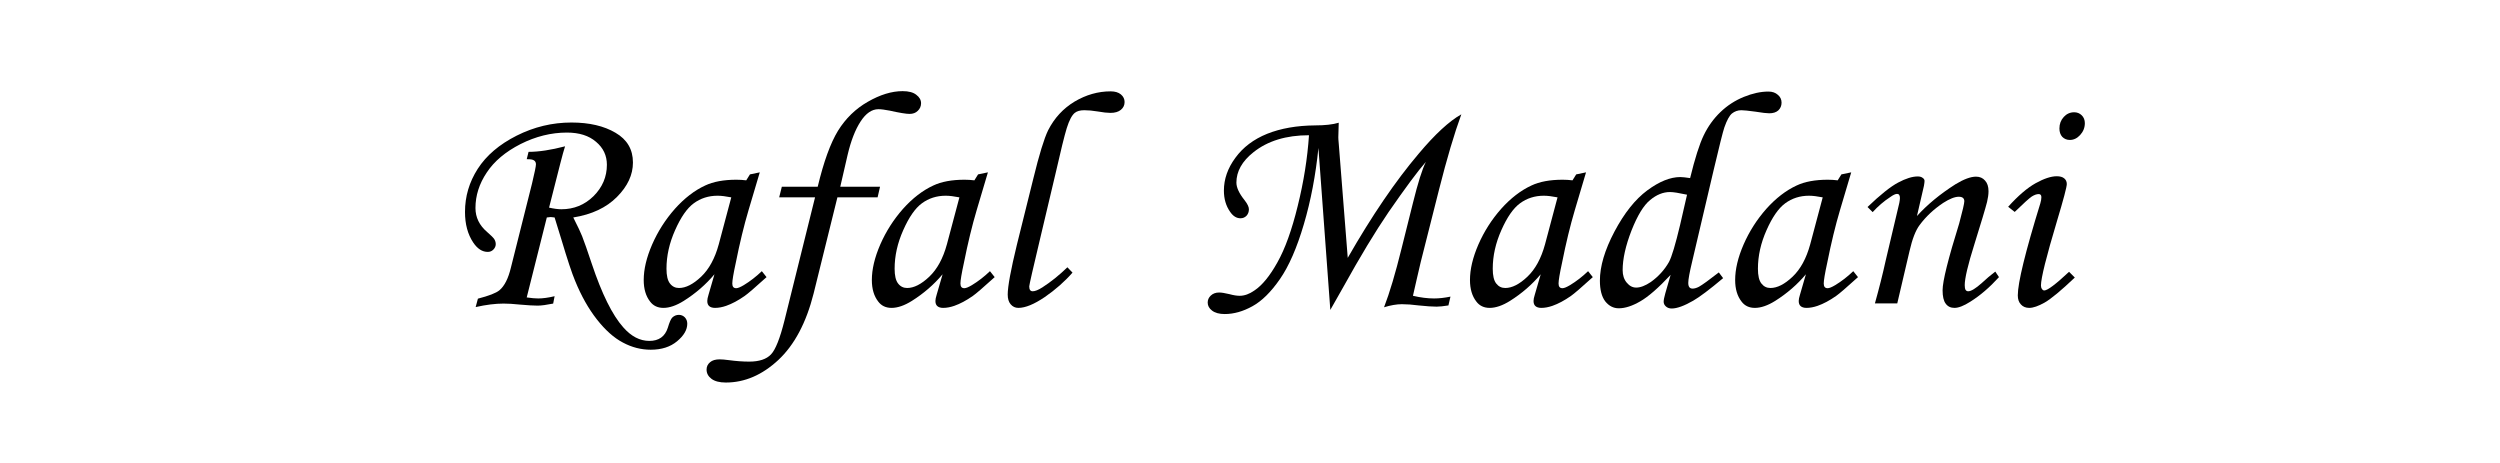 <svg xmlns="http://www.w3.org/2000/svg" xmlns:xlink="http://www.w3.org/1999/xlink" width="254" zoomAndPan="magnify" viewBox="0 0 190.5 35.25" height="47" preserveAspectRatio="xMidYMid meet" version="1.0"><defs><g/><clipPath id="26b623ba95"><rect x="0" width="131" y="0" height="28"/></clipPath></defs><g transform="matrix(1, 0, 0, 1, 32, 3)"><g clip-path="url(#26b623ba95)"><g fill="#000000" fill-opacity="1"><g transform="translate(1.214, 20.133)"><g><path d="M 8.453 -6.562 L 6.922 -0.469 C 7.285 -0.414 7.578 -0.391 7.797 -0.391 C 8.141 -0.391 8.555 -0.445 9.047 -0.562 L 8.938 0 C 8.426 0.102 8.031 0.156 7.75 0.156 C 7.445 0.156 7.004 0.129 6.422 0.078 C 5.91 0.023 5.488 0 5.156 0 C 4.539 0 3.832 0.086 3.031 0.266 L 3.203 -0.375 C 4.047 -0.594 4.594 -0.805 4.844 -1.016 C 5.227 -1.336 5.52 -1.914 5.719 -2.75 L 7.328 -9.156 C 7.523 -9.977 7.625 -10.461 7.625 -10.609 C 7.625 -10.742 7.578 -10.844 7.484 -10.906 C 7.391 -10.977 7.203 -11.008 6.922 -11 L 7.062 -11.562 C 7.844 -11.562 8.77 -11.703 9.844 -11.984 C 9.75 -11.691 9.629 -11.258 9.484 -10.688 L 8.625 -7.312 C 9 -7.227 9.312 -7.188 9.562 -7.188 C 10.52 -7.188 11.336 -7.52 12.016 -8.188 C 12.691 -8.863 13.031 -9.66 13.031 -10.578 C 13.031 -11.285 12.754 -11.867 12.203 -12.328 C 11.66 -12.797 10.922 -13.031 9.984 -13.031 C 8.785 -13.031 7.609 -12.738 6.453 -12.156 C 5.305 -11.57 4.445 -10.848 3.875 -9.984 C 3.301 -9.129 3.016 -8.227 3.016 -7.281 C 3.016 -6.57 3.312 -5.961 3.906 -5.453 C 4.195 -5.203 4.379 -5.02 4.453 -4.906 C 4.523 -4.789 4.562 -4.664 4.562 -4.531 C 4.562 -4.375 4.5 -4.234 4.375 -4.109 C 4.258 -3.992 4.117 -3.938 3.953 -3.938 C 3.535 -3.938 3.164 -4.176 2.844 -4.656 C 2.426 -5.281 2.219 -6.055 2.219 -6.984 C 2.219 -8.16 2.539 -9.254 3.188 -10.266 C 3.844 -11.285 4.832 -12.129 6.156 -12.797 C 7.477 -13.461 8.867 -13.797 10.328 -13.797 C 11.691 -13.797 12.812 -13.535 13.688 -13.016 C 14.57 -12.504 15.016 -11.75 15.016 -10.75 C 15.016 -9.812 14.609 -8.938 13.797 -8.125 C 12.992 -7.312 11.883 -6.789 10.469 -6.562 C 10.82 -5.863 11.047 -5.391 11.141 -5.141 C 11.305 -4.723 11.551 -4.023 11.875 -3.047 C 12.645 -0.742 13.445 0.875 14.281 1.812 C 14.883 2.5 15.547 2.844 16.266 2.844 C 16.992 2.844 17.461 2.508 17.672 1.844 C 17.797 1.426 17.91 1.164 18.016 1.062 C 18.16 0.926 18.328 0.859 18.516 0.859 C 18.691 0.859 18.844 0.922 18.969 1.047 C 19.094 1.18 19.156 1.344 19.156 1.531 C 19.156 2 18.895 2.445 18.375 2.875 C 17.863 3.301 17.195 3.516 16.375 3.516 C 15.633 3.516 14.926 3.332 14.25 2.969 C 13.57 2.613 12.91 2.023 12.266 1.203 C 11.629 0.391 11.078 -0.586 10.609 -1.734 C 10.367 -2.305 10.02 -3.359 9.562 -4.891 C 9.281 -5.816 9.109 -6.375 9.047 -6.562 L 8.75 -6.594 C 8.688 -6.594 8.586 -6.582 8.453 -6.562 Z M 8.453 -6.562 "/></g></g><g transform="translate(15.317, 20.133)"><g><path d="M 9.828 -9.844 L 10.578 -10 L 9.719 -7.109 C 9.375 -5.953 9.051 -4.617 8.75 -3.109 C 8.57 -2.285 8.484 -1.758 8.484 -1.531 C 8.484 -1.289 8.582 -1.172 8.781 -1.172 C 8.906 -1.172 9.098 -1.25 9.359 -1.406 C 9.836 -1.695 10.297 -2.051 10.734 -2.469 L 11.094 -2.016 C 10.219 -1.223 9.66 -0.742 9.422 -0.578 C 8.93 -0.234 8.461 0.016 8.016 0.172 C 7.723 0.273 7.441 0.328 7.172 0.328 C 6.973 0.328 6.82 0.281 6.719 0.188 C 6.625 0.102 6.578 -0.023 6.578 -0.203 C 6.578 -0.316 6.609 -0.473 6.672 -0.672 L 7.125 -2.234 C 6.469 -1.453 5.688 -0.773 4.781 -0.203 C 4.219 0.148 3.703 0.328 3.234 0.328 C 2.797 0.328 2.457 0.164 2.219 -0.156 C 1.895 -0.57 1.734 -1.117 1.734 -1.797 C 1.734 -2.609 1.945 -3.508 2.375 -4.5 C 2.812 -5.5 3.391 -6.406 4.109 -7.219 C 4.836 -8.031 5.609 -8.625 6.422 -9 C 7.035 -9.289 7.828 -9.438 8.797 -9.438 C 9.047 -9.438 9.297 -9.422 9.547 -9.391 Z M 8.406 -8.094 C 7.988 -8.176 7.641 -8.219 7.359 -8.219 C 6.672 -8.219 6.066 -8.023 5.547 -7.641 C 5.035 -7.266 4.562 -6.582 4.125 -5.594 C 3.688 -4.613 3.469 -3.633 3.469 -2.656 C 3.469 -2.133 3.555 -1.758 3.734 -1.531 C 3.91 -1.301 4.141 -1.188 4.422 -1.188 C 4.941 -1.188 5.504 -1.473 6.109 -2.047 C 6.711 -2.617 7.16 -3.441 7.453 -4.516 Z M 8.406 -8.094 "/></g></g><g transform="translate(25.185, 20.133)"><g><path d="M 2.391 -8.906 L 5.125 -8.906 C 5.582 -10.812 6.098 -12.234 6.672 -13.172 C 7.254 -14.109 8.008 -14.844 8.938 -15.375 C 9.875 -15.914 10.758 -16.188 11.594 -16.188 C 12.062 -16.188 12.41 -16.094 12.641 -15.906 C 12.879 -15.727 13 -15.516 13 -15.266 C 13 -15.035 12.914 -14.844 12.75 -14.688 C 12.594 -14.531 12.383 -14.453 12.125 -14.453 C 11.863 -14.453 11.359 -14.535 10.609 -14.703 C 10.242 -14.773 9.957 -14.812 9.75 -14.812 C 9.25 -14.812 8.797 -14.5 8.391 -13.875 C 7.984 -13.25 7.656 -12.406 7.406 -11.344 L 6.844 -8.906 L 9.875 -8.906 L 9.688 -8.094 L 6.625 -8.094 L 4.812 -0.766 C 4.25 1.461 3.352 3.148 2.125 4.297 C 0.895 5.441 -0.438 6.016 -1.875 6.016 C -2.352 6.016 -2.719 5.922 -2.969 5.734 C -3.219 5.547 -3.344 5.312 -3.344 5.031 C -3.344 4.801 -3.254 4.613 -3.078 4.469 C -2.91 4.32 -2.664 4.25 -2.344 4.25 C -2.176 4.25 -1.938 4.27 -1.625 4.312 C -1.094 4.383 -0.582 4.422 -0.094 4.422 C 0.664 4.422 1.219 4.238 1.562 3.875 C 1.906 3.52 2.25 2.656 2.594 1.281 L 4.922 -8.094 L 2.188 -8.094 Z M 2.391 -8.906 "/></g></g><g transform="translate(32.701, 20.133)"><g><path d="M 9.828 -9.844 L 10.578 -10 L 9.719 -7.109 C 9.375 -5.953 9.051 -4.617 8.75 -3.109 C 8.57 -2.285 8.484 -1.758 8.484 -1.531 C 8.484 -1.289 8.582 -1.172 8.781 -1.172 C 8.906 -1.172 9.098 -1.25 9.359 -1.406 C 9.836 -1.695 10.297 -2.051 10.734 -2.469 L 11.094 -2.016 C 10.219 -1.223 9.66 -0.742 9.422 -0.578 C 8.93 -0.234 8.461 0.016 8.016 0.172 C 7.723 0.273 7.441 0.328 7.172 0.328 C 6.973 0.328 6.82 0.281 6.719 0.188 C 6.625 0.102 6.578 -0.023 6.578 -0.203 C 6.578 -0.316 6.609 -0.473 6.672 -0.672 L 7.125 -2.234 C 6.469 -1.453 5.688 -0.773 4.781 -0.203 C 4.219 0.148 3.703 0.328 3.234 0.328 C 2.797 0.328 2.457 0.164 2.219 -0.156 C 1.895 -0.57 1.734 -1.117 1.734 -1.797 C 1.734 -2.609 1.945 -3.508 2.375 -4.5 C 2.812 -5.5 3.391 -6.406 4.109 -7.219 C 4.836 -8.031 5.609 -8.625 6.422 -9 C 7.035 -9.289 7.828 -9.438 8.797 -9.438 C 9.047 -9.438 9.297 -9.422 9.547 -9.391 Z M 8.406 -8.094 C 7.988 -8.176 7.641 -8.219 7.359 -8.219 C 6.672 -8.219 6.066 -8.023 5.547 -7.641 C 5.035 -7.266 4.562 -6.582 4.125 -5.594 C 3.688 -4.613 3.469 -3.633 3.469 -2.656 C 3.469 -2.133 3.555 -1.758 3.734 -1.531 C 3.91 -1.301 4.141 -1.188 4.422 -1.188 C 4.941 -1.188 5.504 -1.473 6.109 -2.047 C 6.711 -2.617 7.16 -3.441 7.453 -4.516 Z M 8.406 -8.094 "/></g></g><g transform="translate(42.569, 20.133)"><g><path d="M 6.766 -2.766 L 7.156 -2.359 C 6.562 -1.68 5.859 -1.062 5.047 -0.5 C 4.234 0.051 3.562 0.328 3.031 0.328 C 2.789 0.328 2.594 0.234 2.438 0.047 C 2.289 -0.129 2.219 -0.375 2.219 -0.688 C 2.219 -1.301 2.453 -2.57 2.922 -4.5 L 4.172 -9.531 C 4.617 -11.352 4.992 -12.578 5.297 -13.203 C 5.773 -14.141 6.445 -14.867 7.312 -15.391 C 8.188 -15.91 9.102 -16.172 10.062 -16.172 C 10.395 -16.172 10.656 -16.094 10.844 -15.938 C 11.031 -15.781 11.125 -15.586 11.125 -15.359 C 11.125 -15.117 11.031 -14.922 10.844 -14.766 C 10.656 -14.609 10.391 -14.531 10.047 -14.531 C 9.816 -14.531 9.488 -14.566 9.062 -14.641 C 8.695 -14.703 8.359 -14.734 8.047 -14.734 C 7.734 -14.734 7.492 -14.664 7.328 -14.531 C 7.109 -14.352 6.906 -13.969 6.719 -13.375 C 6.539 -12.789 6.254 -11.629 5.859 -9.891 L 4.719 -5.078 C 4.145 -2.672 3.859 -1.414 3.859 -1.312 C 3.859 -1.062 3.945 -0.938 4.125 -0.938 C 4.301 -0.938 4.547 -1.035 4.859 -1.234 C 5.492 -1.641 6.129 -2.148 6.766 -2.766 Z M 6.766 -2.766 "/></g></g></g><g fill="#000000" fill-opacity="1"><g transform="translate(48.214, 20.133)"><g/></g><g transform="translate(53.378, 20.133)"><g/></g></g><g fill="#000000" fill-opacity="1"><g transform="translate(58.542, 20.133)"><g><path d="M 10.828 0.484 L 9.922 -11.859 C 9.711 -9.785 9.344 -7.848 8.812 -6.047 C 8.281 -4.242 7.672 -2.848 6.984 -1.859 C 6.305 -0.879 5.609 -0.191 4.891 0.203 C 4.18 0.598 3.477 0.797 2.781 0.797 C 2.363 0.797 2.039 0.707 1.812 0.531 C 1.594 0.363 1.484 0.16 1.484 -0.078 C 1.484 -0.285 1.562 -0.461 1.719 -0.609 C 1.883 -0.766 2.098 -0.844 2.359 -0.844 C 2.535 -0.844 2.797 -0.801 3.141 -0.719 C 3.453 -0.633 3.711 -0.594 3.922 -0.594 C 4.285 -0.594 4.66 -0.727 5.047 -1 C 5.641 -1.395 6.223 -2.109 6.797 -3.141 C 7.379 -4.172 7.895 -5.602 8.344 -7.438 C 8.801 -9.281 9.086 -11.078 9.203 -12.828 C 7.461 -12.828 6.051 -12.395 4.969 -11.531 C 4.102 -10.844 3.672 -10.07 3.672 -9.219 C 3.672 -8.844 3.879 -8.395 4.297 -7.875 C 4.516 -7.594 4.625 -7.363 4.625 -7.188 C 4.625 -6.988 4.562 -6.82 4.438 -6.688 C 4.312 -6.562 4.16 -6.5 3.984 -6.5 C 3.68 -6.5 3.414 -6.664 3.188 -7 C 2.875 -7.445 2.719 -7.984 2.719 -8.609 C 2.719 -9.484 3.008 -10.316 3.594 -11.109 C 4.176 -11.91 4.984 -12.52 6.016 -12.938 C 7.055 -13.352 8.273 -13.566 9.672 -13.578 C 10.422 -13.578 11.02 -13.645 11.469 -13.781 C 11.445 -13.094 11.438 -12.723 11.438 -12.672 C 11.438 -12.598 11.445 -12.441 11.469 -12.203 L 12.156 -3.484 C 14 -6.703 15.801 -9.348 17.562 -11.422 C 18.801 -12.898 19.883 -13.898 20.812 -14.422 C 20.281 -12.973 19.711 -11.055 19.109 -8.672 L 17.719 -3.172 C 17.645 -2.859 17.539 -2.41 17.406 -1.828 L 17.125 -0.594 C 17.707 -0.457 18.242 -0.391 18.734 -0.391 C 19.117 -0.391 19.535 -0.438 19.984 -0.531 L 19.828 0.141 C 19.441 0.203 19.141 0.234 18.922 0.234 C 18.609 0.234 18.156 0.203 17.562 0.141 C 17.082 0.078 16.656 0.047 16.281 0.047 C 15.883 0.047 15.43 0.125 14.922 0.281 C 15.348 -0.82 15.789 -2.305 16.25 -4.172 L 17.125 -7.672 C 17.5 -9.191 17.828 -10.234 18.109 -10.797 C 17.492 -10.098 16.547 -8.82 15.266 -6.969 C 14.242 -5.469 13.098 -3.57 11.828 -1.281 Z M 10.828 0.484 "/></g></g><g transform="translate(78.278, 20.133)"><g><path d="M 9.828 -9.844 L 10.578 -10 L 9.719 -7.109 C 9.375 -5.953 9.051 -4.617 8.75 -3.109 C 8.57 -2.285 8.484 -1.758 8.484 -1.531 C 8.484 -1.289 8.582 -1.172 8.781 -1.172 C 8.906 -1.172 9.098 -1.25 9.359 -1.406 C 9.836 -1.695 10.297 -2.051 10.734 -2.469 L 11.094 -2.016 C 10.219 -1.223 9.66 -0.742 9.422 -0.578 C 8.93 -0.234 8.461 0.016 8.016 0.172 C 7.723 0.273 7.441 0.328 7.172 0.328 C 6.973 0.328 6.82 0.281 6.719 0.188 C 6.625 0.102 6.578 -0.023 6.578 -0.203 C 6.578 -0.316 6.609 -0.473 6.672 -0.672 L 7.125 -2.234 C 6.469 -1.453 5.688 -0.773 4.781 -0.203 C 4.219 0.148 3.703 0.328 3.234 0.328 C 2.797 0.328 2.457 0.164 2.219 -0.156 C 1.895 -0.57 1.734 -1.117 1.734 -1.797 C 1.734 -2.609 1.945 -3.508 2.375 -4.5 C 2.812 -5.5 3.391 -6.406 4.109 -7.219 C 4.836 -8.031 5.609 -8.625 6.422 -9 C 7.035 -9.289 7.828 -9.438 8.797 -9.438 C 9.047 -9.438 9.297 -9.422 9.547 -9.391 Z M 8.406 -8.094 C 7.988 -8.176 7.641 -8.219 7.359 -8.219 C 6.672 -8.219 6.066 -8.023 5.547 -7.641 C 5.035 -7.266 4.562 -6.582 4.125 -5.594 C 3.688 -4.613 3.469 -3.633 3.469 -2.656 C 3.469 -2.133 3.555 -1.758 3.734 -1.531 C 3.91 -1.301 4.141 -1.188 4.422 -1.188 C 4.941 -1.188 5.504 -1.473 6.109 -2.047 C 6.711 -2.617 7.16 -3.441 7.453 -4.516 Z M 8.406 -8.094 "/></g></g><g transform="translate(88.146, 20.133)"><g><path d="M 10.828 -2.375 L 11.156 -1.938 C 10.125 -1.07 9.363 -0.5 8.875 -0.219 C 8.188 0.176 7.641 0.375 7.234 0.375 C 7.055 0.375 6.91 0.32 6.797 0.219 C 6.68 0.113 6.625 -0.004 6.625 -0.141 C 6.625 -0.266 6.664 -0.477 6.75 -0.781 L 7.156 -2.188 C 6.227 -1.195 5.457 -0.523 4.844 -0.172 C 4.238 0.18 3.691 0.359 3.203 0.359 C 2.797 0.359 2.453 0.18 2.172 -0.172 C 1.898 -0.535 1.766 -1.062 1.766 -1.75 C 1.766 -2.832 2.133 -4.078 2.875 -5.484 C 3.625 -6.898 4.457 -7.945 5.375 -8.625 C 6.289 -9.301 7.129 -9.641 7.891 -9.641 C 8.055 -9.641 8.305 -9.613 8.641 -9.562 C 9.004 -11.051 9.348 -12.133 9.672 -12.812 C 10.004 -13.5 10.43 -14.094 10.953 -14.594 C 11.473 -15.094 12.066 -15.477 12.734 -15.75 C 13.398 -16.02 14.023 -16.156 14.609 -16.156 C 14.91 -16.156 15.148 -16.07 15.328 -15.906 C 15.516 -15.75 15.609 -15.551 15.609 -15.312 C 15.609 -15.07 15.523 -14.875 15.359 -14.719 C 15.191 -14.57 14.961 -14.5 14.672 -14.5 C 14.484 -14.5 14.129 -14.539 13.609 -14.625 C 13.086 -14.695 12.734 -14.734 12.547 -14.734 C 12.273 -14.734 12.035 -14.648 11.828 -14.484 C 11.629 -14.316 11.438 -13.961 11.25 -13.422 C 11.133 -13.078 10.859 -11.977 10.422 -10.125 L 8.797 -3.203 C 8.598 -2.379 8.5 -1.836 8.5 -1.578 C 8.5 -1.285 8.609 -1.141 8.828 -1.141 C 8.973 -1.141 9.133 -1.188 9.312 -1.281 C 9.57 -1.426 10.078 -1.789 10.828 -2.375 Z M 8.406 -8.297 C 7.789 -8.43 7.359 -8.5 7.109 -8.5 C 6.586 -8.5 6.082 -8.297 5.594 -7.891 C 5.102 -7.492 4.629 -6.719 4.172 -5.562 C 3.723 -4.406 3.5 -3.398 3.5 -2.547 C 3.5 -2.16 3.602 -1.844 3.812 -1.594 C 4.02 -1.344 4.258 -1.219 4.531 -1.219 C 4.852 -1.219 5.223 -1.359 5.641 -1.641 C 6.223 -2.055 6.688 -2.566 7.031 -3.172 C 7.238 -3.555 7.52 -4.492 7.875 -5.984 Z M 8.406 -8.297 "/></g></g><g transform="translate(98.485, 20.133)"><g><path d="M 9.828 -9.844 L 10.578 -10 L 9.719 -7.109 C 9.375 -5.953 9.051 -4.617 8.75 -3.109 C 8.57 -2.285 8.484 -1.758 8.484 -1.531 C 8.484 -1.289 8.582 -1.172 8.781 -1.172 C 8.906 -1.172 9.098 -1.25 9.359 -1.406 C 9.836 -1.695 10.297 -2.051 10.734 -2.469 L 11.094 -2.016 C 10.219 -1.223 9.66 -0.742 9.422 -0.578 C 8.93 -0.234 8.461 0.016 8.016 0.172 C 7.723 0.273 7.441 0.328 7.172 0.328 C 6.973 0.328 6.82 0.281 6.719 0.188 C 6.625 0.102 6.578 -0.023 6.578 -0.203 C 6.578 -0.316 6.609 -0.473 6.672 -0.672 L 7.125 -2.234 C 6.469 -1.453 5.688 -0.773 4.781 -0.203 C 4.219 0.148 3.703 0.328 3.234 0.328 C 2.797 0.328 2.457 0.164 2.219 -0.156 C 1.895 -0.57 1.734 -1.117 1.734 -1.797 C 1.734 -2.609 1.945 -3.508 2.375 -4.5 C 2.812 -5.5 3.391 -6.406 4.109 -7.219 C 4.836 -8.031 5.609 -8.625 6.422 -9 C 7.035 -9.289 7.828 -9.438 8.797 -9.438 C 9.047 -9.438 9.297 -9.422 9.547 -9.391 Z M 8.406 -8.094 C 7.988 -8.176 7.641 -8.219 7.359 -8.219 C 6.672 -8.219 6.066 -8.023 5.547 -7.641 C 5.035 -7.266 4.562 -6.582 4.125 -5.594 C 3.688 -4.613 3.469 -3.633 3.469 -2.656 C 3.469 -2.133 3.555 -1.758 3.734 -1.531 C 3.91 -1.301 4.141 -1.188 4.422 -1.188 C 4.941 -1.188 5.504 -1.473 6.109 -2.047 C 6.711 -2.617 7.16 -3.441 7.453 -4.516 Z M 8.406 -8.094 "/></g></g><g transform="translate(108.353, 20.133)"><g><path d="M 2.344 -6.969 L 1.953 -7.359 C 2.93 -8.297 3.707 -8.914 4.281 -9.219 C 4.863 -9.531 5.363 -9.688 5.781 -9.688 C 5.945 -9.688 6.07 -9.648 6.156 -9.578 C 6.25 -9.516 6.297 -9.438 6.297 -9.344 C 6.297 -9.27 6.281 -9.145 6.25 -8.969 L 5.719 -6.672 C 6.5 -7.535 7.477 -8.344 8.656 -9.094 C 9.289 -9.477 9.812 -9.672 10.219 -9.672 C 10.508 -9.672 10.738 -9.57 10.906 -9.375 C 11.082 -9.188 11.172 -8.914 11.172 -8.562 C 11.172 -8.32 11.133 -8.051 11.062 -7.75 C 10.938 -7.258 10.613 -6.18 10.094 -4.516 C 9.602 -2.953 9.359 -1.914 9.359 -1.406 C 9.359 -1.25 9.379 -1.129 9.422 -1.047 C 9.473 -0.973 9.539 -0.938 9.625 -0.938 C 9.844 -0.938 10.191 -1.148 10.672 -1.578 C 11.004 -1.891 11.344 -2.176 11.688 -2.438 L 11.969 -2.016 C 11.258 -1.234 10.531 -0.609 9.781 -0.141 C 9.289 0.172 8.891 0.328 8.578 0.328 C 8.285 0.328 8.062 0.219 7.906 0 C 7.75 -0.207 7.672 -0.547 7.672 -1.016 C 7.672 -1.703 8.094 -3.398 8.938 -6.109 C 9.195 -7.066 9.328 -7.629 9.328 -7.797 C 9.328 -8.023 9.188 -8.141 8.906 -8.141 C 8.602 -8.141 8.207 -7.984 7.719 -7.672 C 7 -7.191 6.398 -6.629 5.922 -5.984 C 5.617 -5.578 5.363 -4.922 5.156 -4.016 L 4.219 -0.016 L 2.516 -0.016 C 2.836 -1.16 3.113 -2.258 3.344 -3.312 L 4.375 -7.672 C 4.406 -7.836 4.422 -7.961 4.422 -8.047 C 4.422 -8.254 4.348 -8.359 4.203 -8.359 C 4.078 -8.359 3.898 -8.273 3.672 -8.109 C 3.191 -7.797 2.75 -7.414 2.344 -6.969 Z M 2.344 -6.969 "/></g></g><g transform="translate(119.162, 20.133)"><g><path d="M 6.891 -14.578 C 7.117 -14.578 7.312 -14.5 7.469 -14.344 C 7.625 -14.188 7.703 -13.988 7.703 -13.75 C 7.703 -13.406 7.582 -13.102 7.344 -12.844 C 7.113 -12.594 6.852 -12.469 6.562 -12.469 C 6.332 -12.469 6.141 -12.547 5.984 -12.703 C 5.836 -12.867 5.766 -13.082 5.766 -13.344 C 5.766 -13.688 5.875 -13.977 6.094 -14.219 C 6.312 -14.457 6.578 -14.578 6.891 -14.578 Z M 2.359 -6.984 L 1.859 -7.375 C 2.617 -8.219 3.316 -8.816 3.953 -9.172 C 4.586 -9.523 5.125 -9.703 5.562 -9.703 C 5.812 -9.703 6 -9.648 6.125 -9.547 C 6.258 -9.441 6.328 -9.297 6.328 -9.109 C 6.328 -8.891 6.078 -7.945 5.578 -6.281 C 4.766 -3.57 4.359 -1.938 4.359 -1.375 C 4.359 -1.27 4.383 -1.18 4.438 -1.109 C 4.488 -1.035 4.547 -1 4.609 -1 C 4.859 -1 5.488 -1.473 6.5 -2.422 L 6.938 -1.984 C 5.895 -0.992 5.129 -0.359 4.641 -0.078 C 4.16 0.191 3.77 0.328 3.469 0.328 C 3.195 0.328 2.984 0.238 2.828 0.062 C 2.672 -0.102 2.594 -0.332 2.594 -0.625 C 2.594 -1.582 3.164 -3.922 4.312 -7.641 C 4.363 -7.816 4.391 -7.973 4.391 -8.109 C 4.391 -8.266 4.32 -8.344 4.188 -8.344 C 4.031 -8.344 3.852 -8.281 3.656 -8.156 C 3.469 -8.031 3.035 -7.641 2.359 -6.984 Z M 2.359 -6.984 "/></g></g></g></g></g></svg>